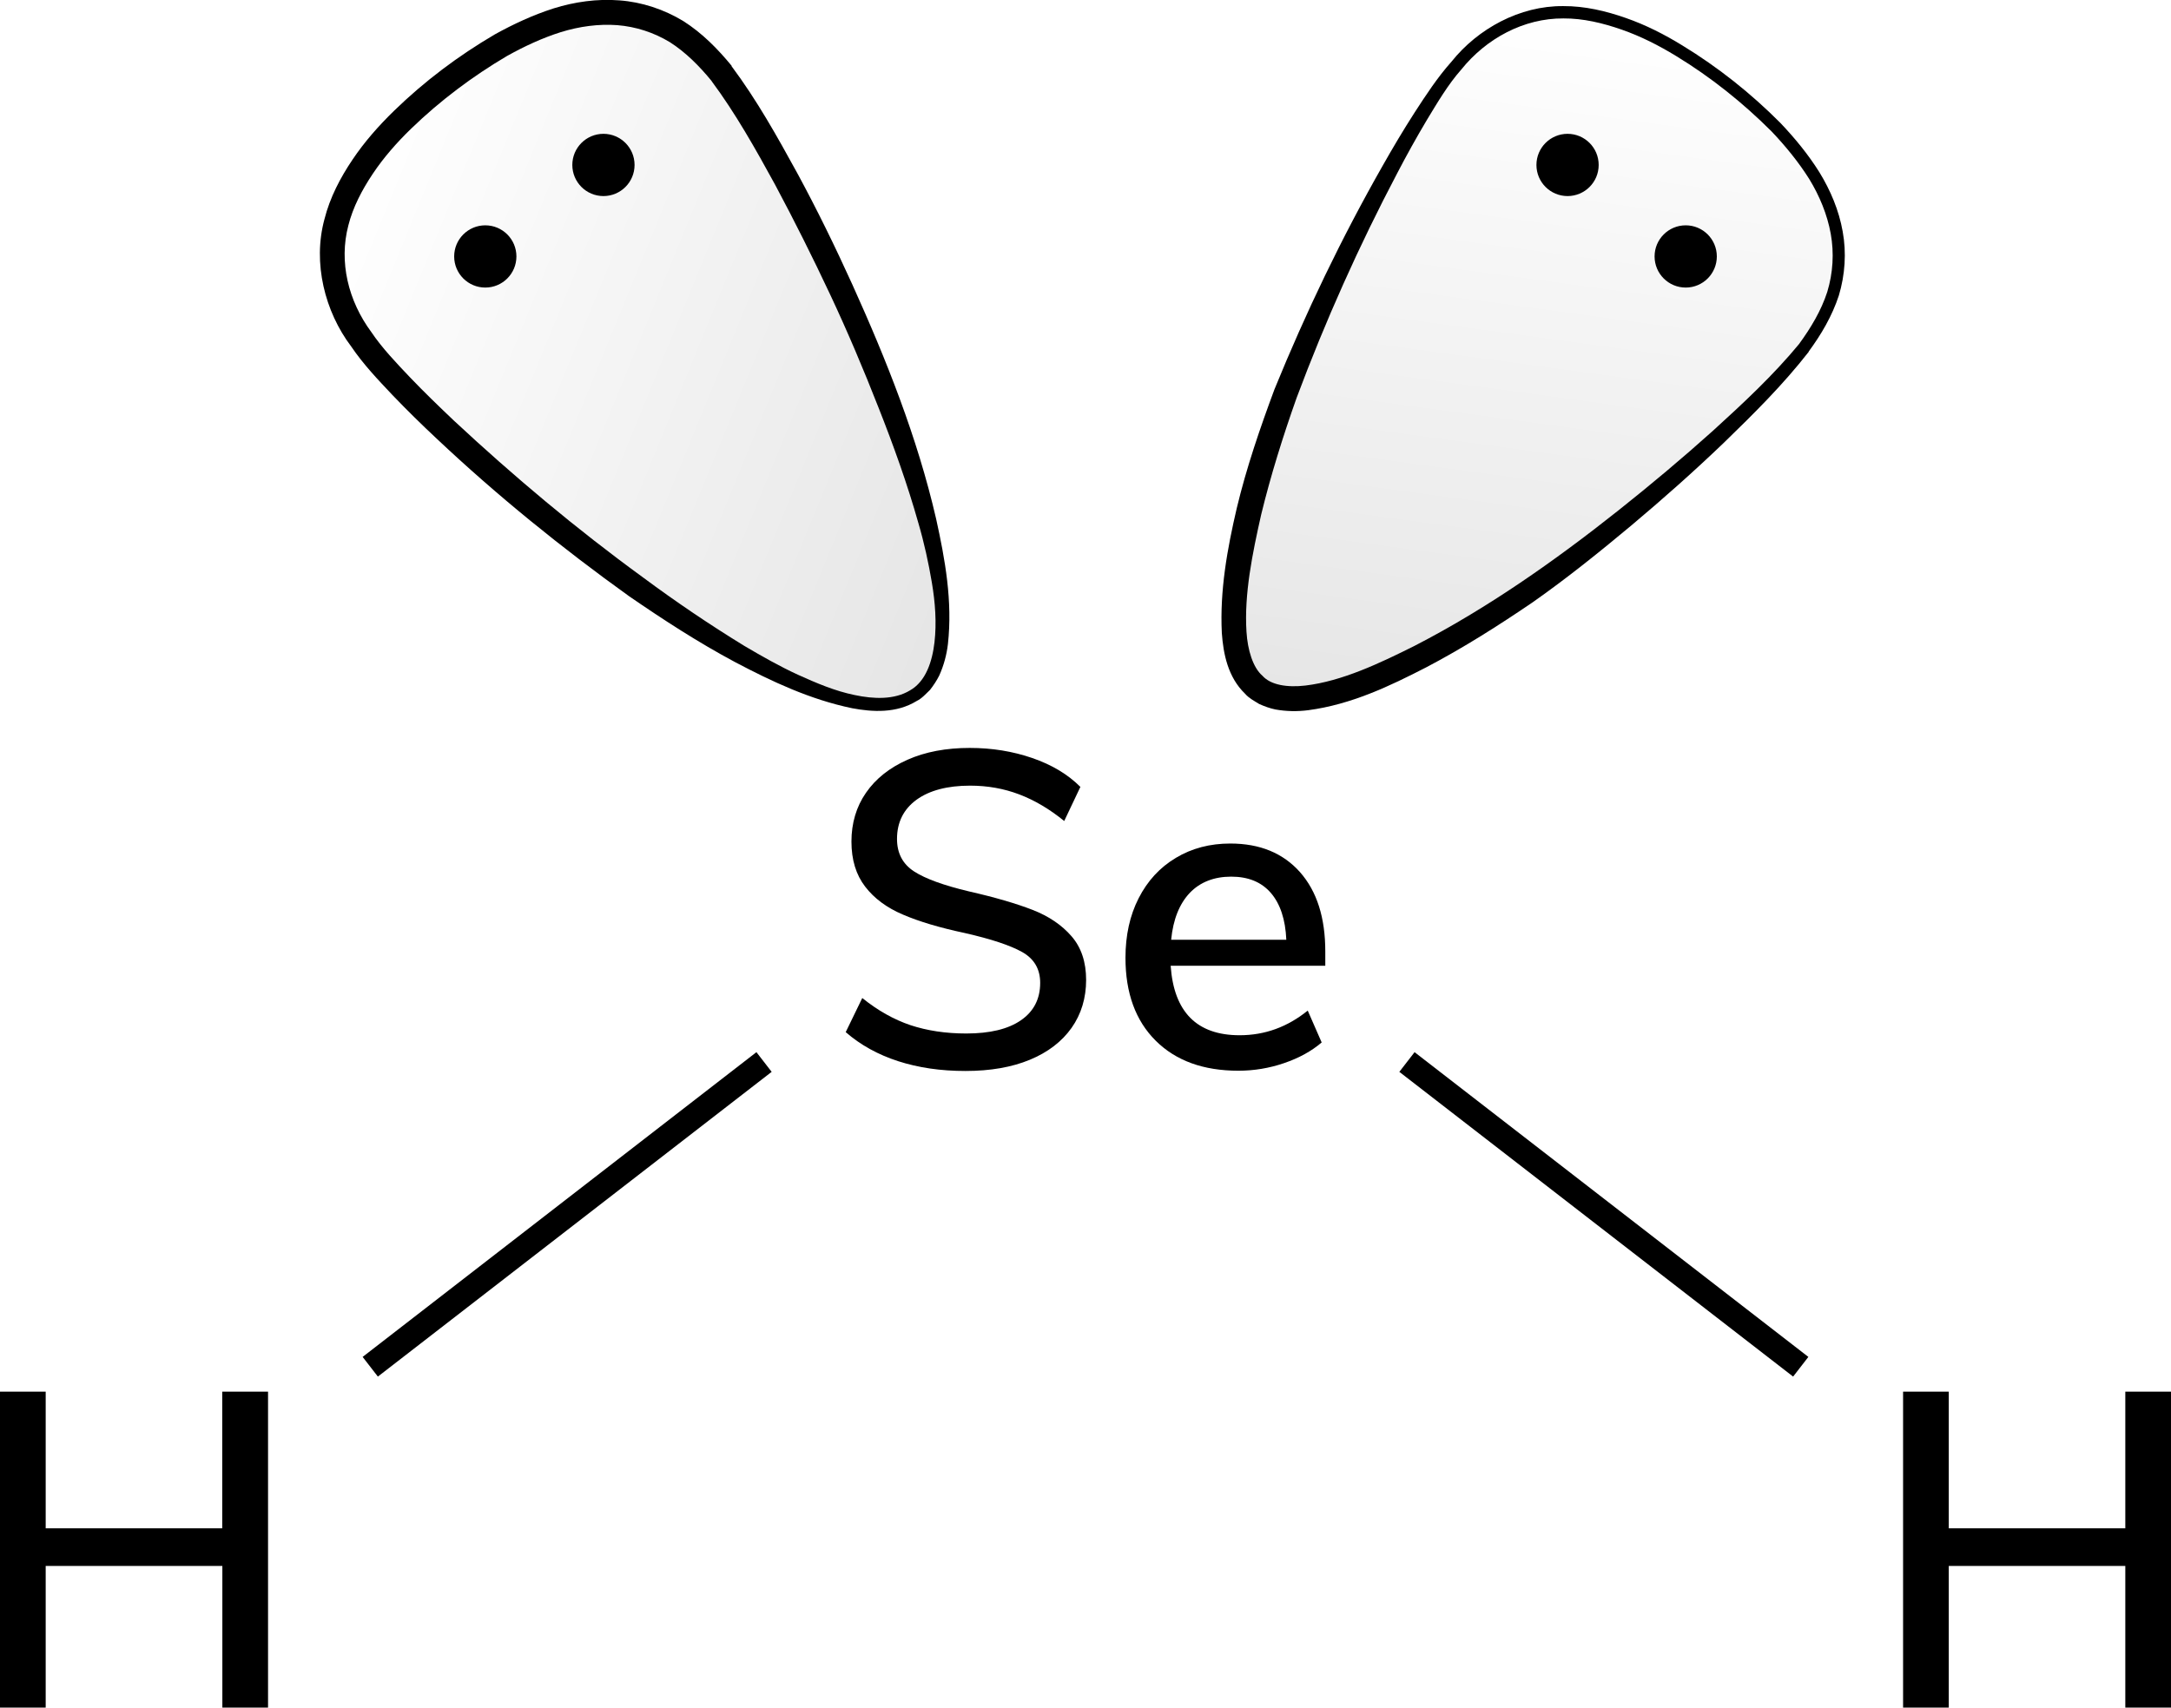 <?xml version="1.0" encoding="UTF-8"?><svg xmlns="http://www.w3.org/2000/svg" width="174.38" height="137.17" xmlns:xlink="http://www.w3.org/1999/xlink" viewBox="0 0 174.38 137.17"><defs><style>.f{stroke:#000;stroke-miterlimit:10;stroke-width:2px;}.g{fill:url(#d);}.h{fill:url(#e);}</style><linearGradient id="d" x1="-116.43" y1="154.69" x2="-87.32" y2="205.11" gradientTransform="translate(314.54 -49.86) rotate(37.75)" gradientUnits="userSpaceOnUse"><stop offset="0" stop-color="#000" stop-opacity="0"/><stop offset="1" stop-color="#000" stop-opacity=".1"/></linearGradient><linearGradient id="e" x1="326.82" y1="-20.41" x2="355.93" y2="30.01" gradientTransform="translate(-218.17 231.99) rotate(-37.75)" xlink:href="#d"/></defs><g id="a"/><g id="b"><g id="c"><path d="M17.86,111.79h3.67v25.38h-3.67v-11.38H3.67v11.38H0v-25.38H3.67v10.98h14.18v-10.98Z"/><path d="M170.71,111.79h3.67v25.38h-3.67v-11.38h-14.18v11.38h-3.67v-25.38h3.67v10.98h14.18v-10.98Z"/><line class="f" x1="61.37" y1="85.31" x2="29.74" y2="109.79"/><line class="f" x1="113.01" y1="85.31" x2="144.64" y2="109.79"/><g><g><path class="g" d="M144.89,27.95c-6.09,7.86-36.37,33.81-44.23,27.72s9.68-41.9,15.77-49.76,14.33-5.35,22.19,.74c7.86,6.09,12.36,13.44,6.27,21.3Z"/><path d="M145.29,28.25c-2.08,2.67-4.44,5-6.83,7.32-2.4,2.3-4.89,4.51-7.44,6.65-2.55,2.13-5.15,4.22-7.88,6.14-2.76,1.88-5.58,3.67-8.55,5.23-2.97,1.53-6.05,3-9.51,3.46-.86,.11-1.75,.1-2.64-.06-.44-.09-.88-.25-1.3-.44-.4-.25-.82-.46-1.13-.82-1.38-1.33-1.75-3.2-1.87-4.88-.17-3.43,.44-6.77,1.2-10.03,.78-3.26,1.87-6.43,3.03-9.55,2.52-6.18,5.4-12.18,8.69-17.96,.82-1.45,1.67-2.88,2.57-4.28,.91-1.4,1.82-2.8,2.96-4.08,2.12-2.65,5.48-4.49,8.97-4.46,1.73-.01,3.42,.39,5.02,.95,1.61,.56,3.12,1.33,4.55,2.21,2.87,1.75,5.5,3.84,7.87,6.22,1.16,1.22,2.24,2.53,3.14,3.97,.89,1.45,1.57,3.06,1.87,4.76,.31,1.7,.19,3.48-.31,5.14-.54,1.65-1.42,3.14-2.43,4.51Zm-.79-.61c.95-1.3,1.78-2.68,2.27-4.19,.46-1.52,.56-3.12,.28-4.67-.28-1.55-.9-3.05-1.74-4.42-.86-1.36-1.89-2.62-3.01-3.8-2.3-2.3-4.89-4.37-7.67-6.06-1.39-.85-2.85-1.59-4.37-2.12-1.52-.53-3.1-.91-4.68-.9-3.19-.02-6.2,1.61-8.21,4.11-1.06,1.2-1.9,2.63-2.75,4.03-.84,1.41-1.64,2.85-2.4,4.31-3.07,5.83-5.77,11.87-8.07,18.02-1.1,3.1-2.08,6.23-2.85,9.39-.71,3.15-1.37,6.38-1.18,9.4,.09,1.48,.52,2.89,1.29,3.55,.66,.74,1.99,.95,3.44,.78,2.93-.35,5.94-1.77,8.81-3.21,5.78-2.98,11.21-6.79,16.36-10.88,2.58-2.05,5.11-4.17,7.56-6.37,2.43-2.21,4.86-4.47,6.93-6.98Z"/></g><g><circle cx="125.91" cy="13.25" r="2.5"/><circle cx="135.4" cy="20.6" r="2.5"/></g></g><g><g><path class="h" d="M57.96,5.91c6.09,7.86,23.63,43.68,15.77,49.76-7.86,6.09-38.14-19.86-44.23-27.72-6.09-7.86-1.59-15.21,6.27-21.3,7.86-6.09,16.11-8.6,22.19-.74Z"/><path d="M58.75,5.3c2.06,2.76,3.67,5.66,5.28,8.59,1.59,2.93,3.05,5.92,4.43,8.96,2.74,6.06,5.22,12.28,6.73,18.82,.72,3.26,1.33,6.61,.95,10.06-.1,.86-.33,1.72-.7,2.54-.2,.4-.46,.79-.74,1.15-.34,.32-.64,.68-1.07,.89-1.63,1-3.54,.89-5.19,.58-3.37-.7-6.43-2.14-9.39-3.7-2.96-1.58-5.76-3.4-8.51-5.29-5.42-3.89-10.6-8.08-15.46-12.66-1.22-1.14-2.41-2.31-3.57-3.52-1.15-1.22-2.32-2.44-3.31-3.9-2.1-2.78-3.1-6.69-2.14-10.21,.44-1.75,1.28-3.34,2.25-4.78,.97-1.45,2.12-2.74,3.34-3.93,2.45-2.38,5.15-4.41,8.1-6.14,1.5-.83,3.07-1.56,4.73-2.09,1.67-.52,3.46-.78,5.27-.64,1.8,.13,3.58,.72,5.13,1.66,1.53,.97,2.78,2.25,3.89,3.6Zm-1.58,1.22c-.99-1.21-2.08-2.31-3.36-3.13-1.29-.78-2.73-1.25-4.23-1.37-1.5-.11-3.04,.1-4.53,.56-1.49,.47-2.93,1.14-4.33,1.92-2.75,1.62-5.39,3.6-7.69,5.83-1.15,1.11-2.21,2.32-3.08,3.62-.87,1.3-1.6,2.69-1.97,4.16-.77,2.93-.01,6.06,1.85,8.57,.86,1.28,2,2.47,3.12,3.65,1.13,1.18,2.31,2.32,3.5,3.45,4.81,4.48,9.86,8.72,15.18,12.59,2.64,1.96,5.36,3.8,8.15,5.51,1.41,.83,2.83,1.64,4.31,2.32,1.48,.67,2.98,1.31,4.55,1.63,1.54,.33,3.2,.39,4.45-.37,1.28-.72,1.79-2.33,1.97-3.86,.18-1.57,.06-3.2-.21-4.8-.27-1.6-.62-3.2-1.08-4.77-.89-3.15-2-6.24-3.21-9.3-1.2-3.06-2.48-6.09-3.88-9.07-1.4-2.98-2.87-5.92-4.42-8.82-1.57-2.87-3.2-5.77-5.1-8.32Z"/></g><g><circle cx="38.98" cy="20.6" r="2.5"/><circle cx="48.47" cy="13.25" r="2.5"/></g></g><g><path d="M72.16,85.25c-1.64-.53-3.05-1.31-4.23-2.34l1.33-2.74c1.25,1.01,2.54,1.73,3.87,2.18,1.33,.44,2.83,.67,4.48,.67,1.9,0,3.36-.35,4.39-1.06,1.03-.71,1.55-1.71,1.55-3.01,0-1.1-.48-1.93-1.44-2.47-.96-.54-2.5-1.05-4.61-1.53-2.02-.43-3.67-.92-4.97-1.48-1.3-.55-2.31-1.3-3.04-2.25-.73-.95-1.1-2.15-1.1-3.62s.39-2.8,1.17-3.92c.78-1.13,1.89-2.01,3.33-2.65,1.44-.64,3.11-.95,5-.95,1.78,0,3.45,.27,5.02,.81s2.86,1.31,3.87,2.32l-1.3,2.74c-1.18-.96-2.38-1.67-3.62-2.14-1.24-.47-2.55-.7-3.94-.7-1.82,0-3.26,.38-4.3,1.13-1.04,.76-1.57,1.81-1.57,3.15,0,1.15,.46,2.02,1.37,2.61,.91,.59,2.38,1.12,4.39,1.6,2.11,.48,3.82,.98,5.13,1.49s2.35,1.22,3.13,2.12c.78,.9,1.17,2.07,1.17,3.51s-.39,2.75-1.17,3.85c-.78,1.1-1.9,1.96-3.35,2.56-1.45,.6-3.17,.9-5.17,.9s-3.77-.26-5.42-.79Z"/><path d="M106.45,77.58h-12.42c.26,3.72,2.11,5.58,5.54,5.58,2.02,0,3.84-.66,5.47-1.98l1.12,2.56c-.82,.7-1.82,1.25-3.02,1.66-1.2,.41-2.42,.61-3.67,.61-2.81,0-5.02-.8-6.64-2.41-1.62-1.61-2.43-3.83-2.43-6.66,0-1.8,.35-3.4,1.06-4.79,.71-1.39,1.7-2.47,2.99-3.24,1.28-.77,2.74-1.15,4.37-1.15,2.38,0,4.24,.77,5.6,2.3,1.36,1.54,2.03,3.66,2.03,6.37v1.15Zm-10.89-5.85c-.83,.88-1.33,2.13-1.49,3.76h9.25c-.07-1.63-.49-2.89-1.24-3.76-.76-.88-1.82-1.31-3.19-1.31s-2.5,.44-3.33,1.31Z"/></g></g></g></svg>